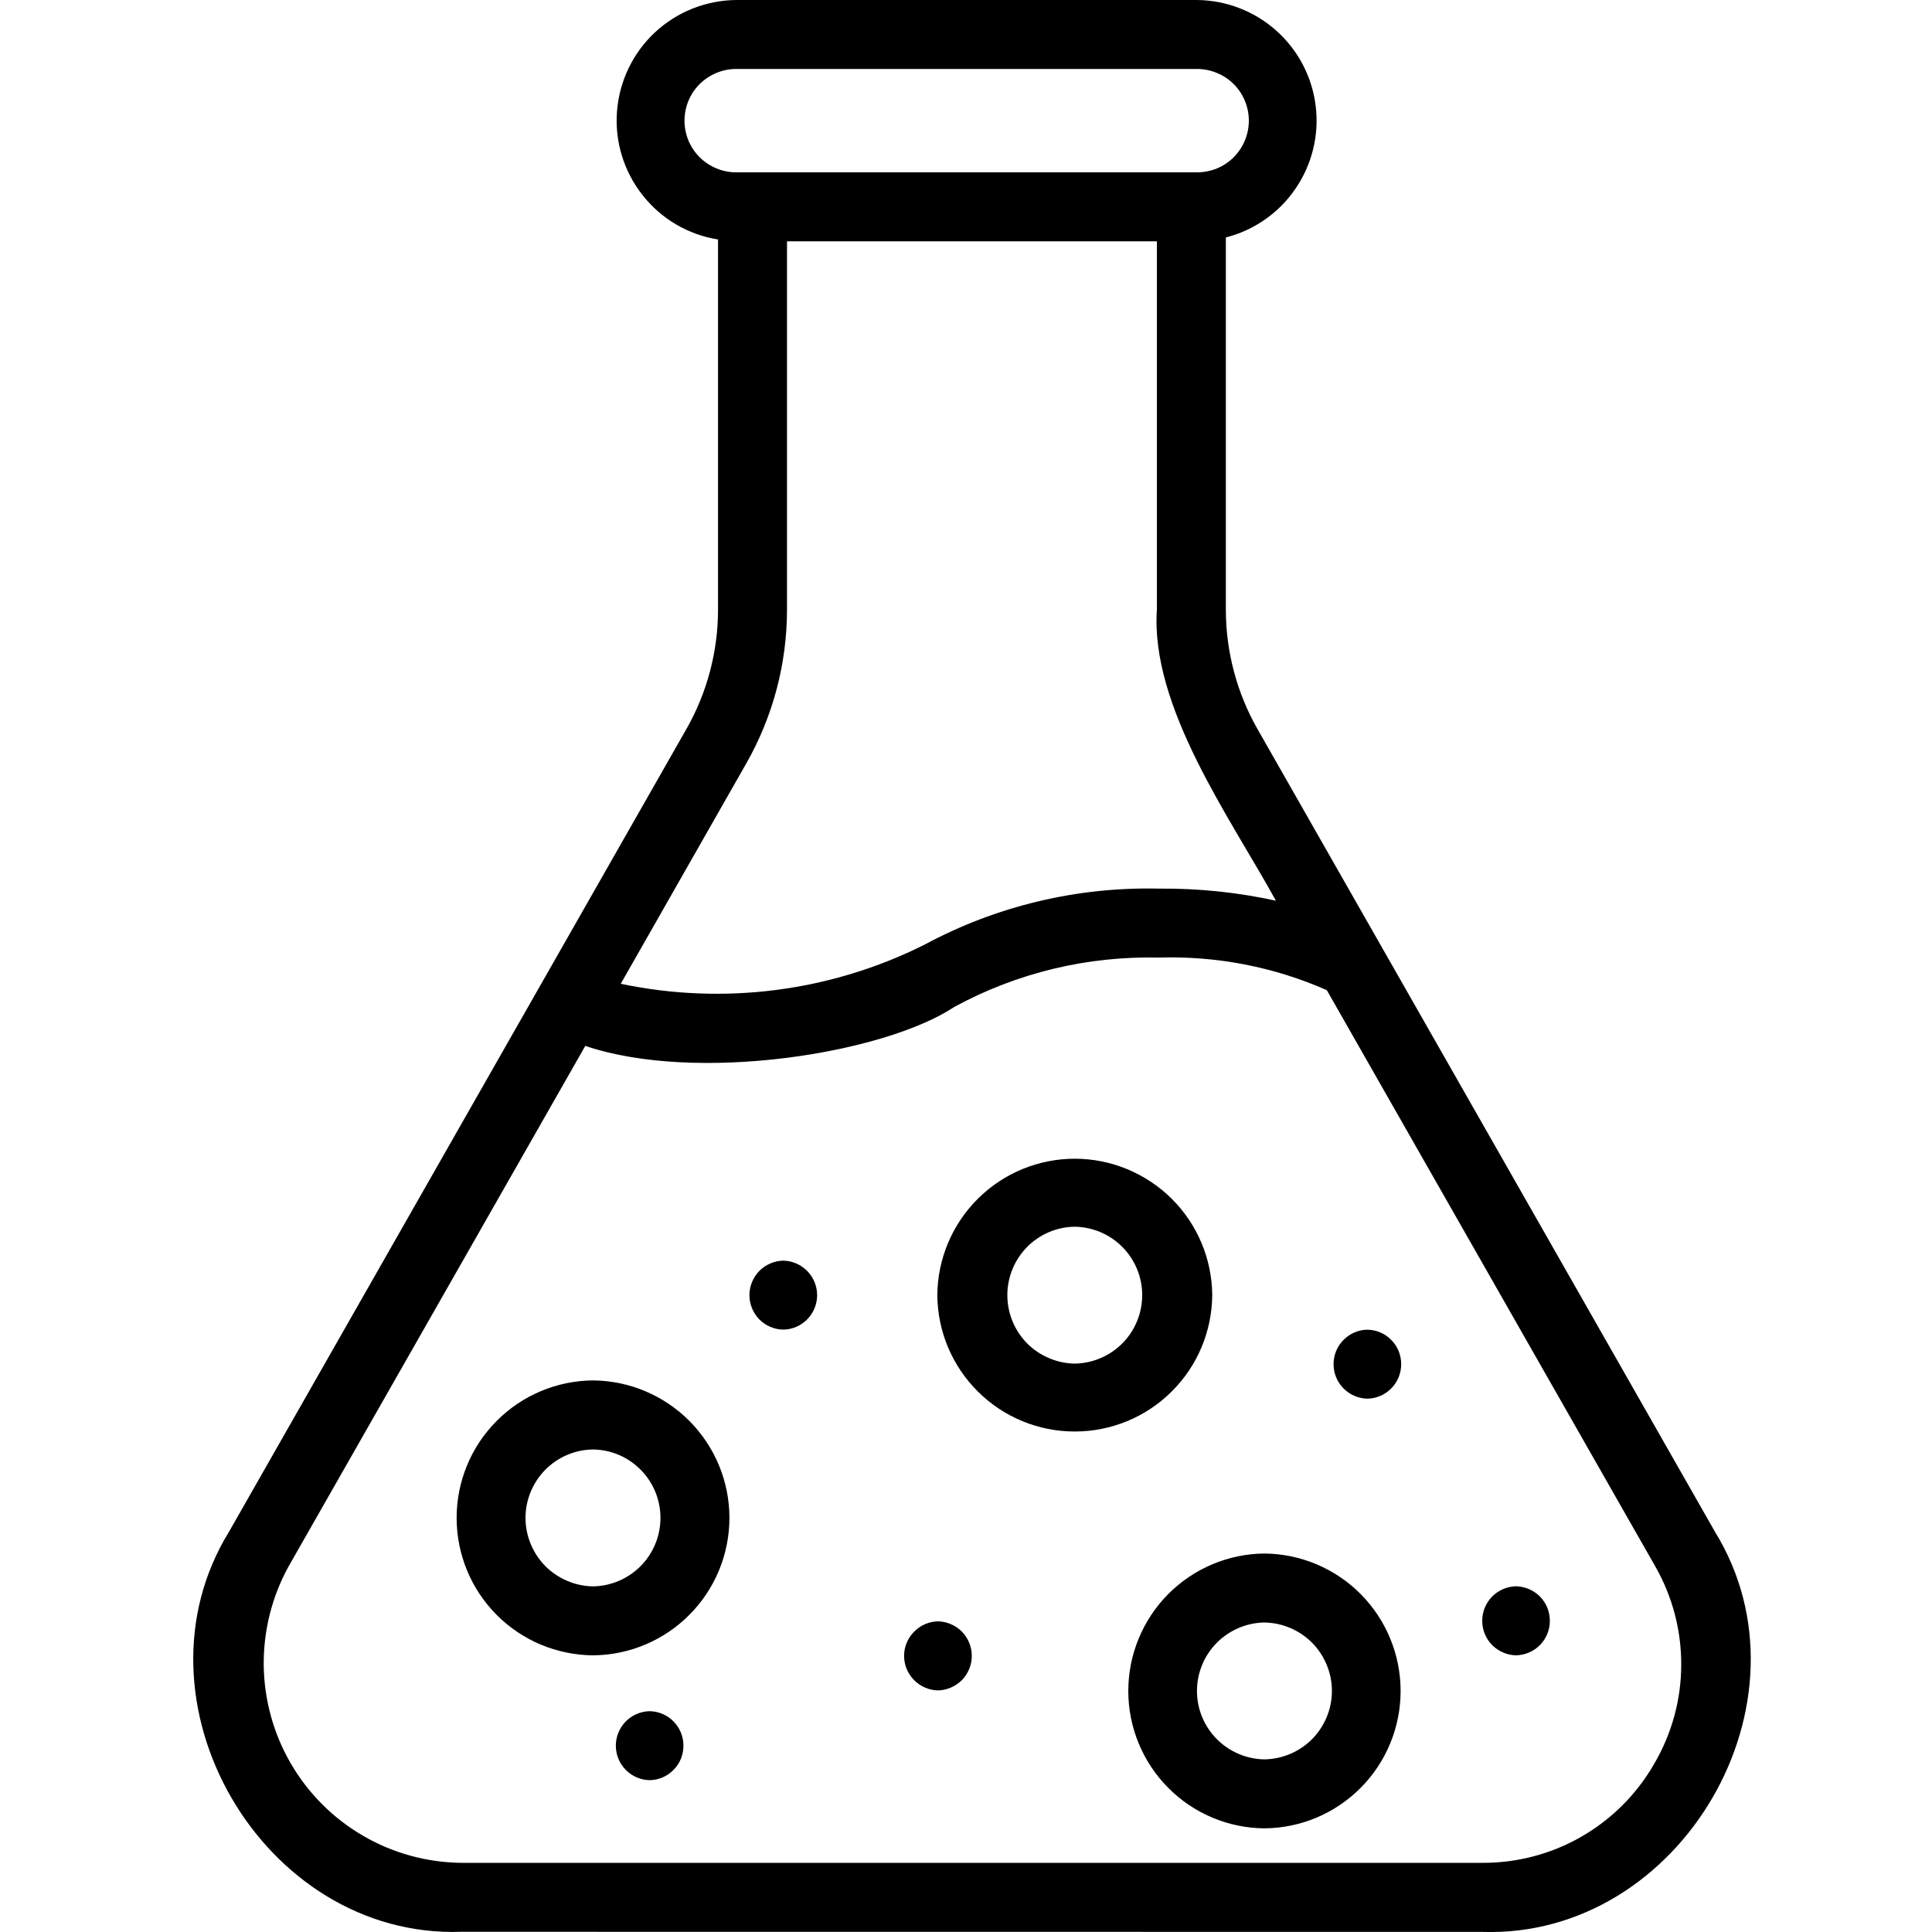 <svg width="20" height="20" viewBox="0 0 20 20" fill="none" xmlns="http://www.w3.org/2000/svg">
<path d="M17.754 15.858L13.018 7.548C12.803 7.171 12.69 6.744 12.69 6.31V2.458C12.984 2.383 13.24 2.204 13.411 1.953C13.582 1.703 13.657 1.399 13.62 1.098C13.584 0.797 13.439 0.52 13.213 0.318C12.987 0.116 12.695 0.003 12.392 0H7.62C7.308 0.003 7.007 0.123 6.779 0.336C6.55 0.55 6.411 0.842 6.387 1.154C6.363 1.465 6.458 1.775 6.652 2.02C6.845 2.266 7.124 2.43 7.433 2.479L7.433 6.31C7.433 6.744 7.32 7.171 7.105 7.548L2.37 15.858C1.292 17.611 2.717 20.069 4.776 19.998L15.343 19.999C17.403 20.067 18.834 17.615 17.754 15.858ZM7.086 1.249C7.086 1.107 7.142 0.971 7.242 0.871C7.343 0.771 7.479 0.714 7.62 0.714H12.392C12.462 0.714 12.532 0.728 12.597 0.755C12.662 0.781 12.721 0.821 12.771 0.87C12.821 0.92 12.86 0.979 12.887 1.044C12.914 1.109 12.928 1.179 12.928 1.249C12.928 1.319 12.914 1.389 12.887 1.454C12.86 1.519 12.821 1.578 12.771 1.628C12.721 1.678 12.662 1.717 12.597 1.744C12.532 1.77 12.462 1.784 12.392 1.784H7.62C7.479 1.784 7.343 1.727 7.242 1.627C7.142 1.527 7.086 1.391 7.086 1.249ZM7.726 7.902C8.002 7.417 8.147 6.868 8.147 6.31V2.498H11.976V6.31C11.907 7.323 12.745 8.479 13.208 9.324C12.81 9.237 12.404 9.195 11.997 9.199C11.152 9.179 10.316 9.378 9.571 9.779C8.599 10.266 7.49 10.408 6.426 10.184L7.726 7.902ZM17.123 18.261C16.943 18.574 16.684 18.833 16.371 19.013C16.059 19.193 15.704 19.286 15.343 19.284H4.776C4.418 19.28 4.067 19.184 3.757 19.003C3.448 18.823 3.19 18.565 3.01 18.255C2.83 17.945 2.734 17.594 2.73 17.236C2.727 16.878 2.816 16.524 2.99 16.211L6.059 10.827C7.206 11.216 9.147 10.909 9.88 10.423C10.529 10.07 11.259 9.895 11.997 9.913C12.594 9.894 13.188 10.009 13.735 10.25L17.133 16.211C17.312 16.523 17.406 16.877 17.404 17.238C17.403 17.598 17.305 17.951 17.123 18.261Z" fill="black"/>
<path d="M6.139 14.29C5.763 14.293 5.404 14.444 5.14 14.711C4.875 14.977 4.727 15.338 4.727 15.713C4.727 16.089 4.875 16.449 5.14 16.716C5.404 16.982 5.763 17.133 6.139 17.136C6.514 17.133 6.873 16.982 7.138 16.715C7.402 16.449 7.551 16.089 7.551 15.713C7.551 15.338 7.402 14.977 7.138 14.711C6.873 14.444 6.514 14.293 6.139 14.29ZM6.139 16.422C5.953 16.419 5.775 16.343 5.644 16.211C5.514 16.078 5.44 15.899 5.44 15.713C5.44 15.527 5.514 15.348 5.644 15.216C5.775 15.083 5.953 15.007 6.139 15.005C6.325 15.007 6.503 15.083 6.633 15.216C6.764 15.348 6.837 15.527 6.837 15.713C6.837 15.899 6.764 16.078 6.633 16.211C6.502 16.343 6.325 16.419 6.139 16.422Z" fill="black"/>
<path d="M13.089 16.082C12.714 16.085 12.356 16.237 12.092 16.503C11.828 16.77 11.68 17.13 11.68 17.505C11.68 17.88 11.828 18.24 12.092 18.506C12.356 18.773 12.714 18.924 13.089 18.927C13.464 18.924 13.823 18.773 14.087 18.506C14.351 18.24 14.499 17.88 14.499 17.505C14.499 17.13 14.351 16.77 14.087 16.503C13.823 16.237 13.464 16.085 13.089 16.082ZM13.089 18.213C12.903 18.21 12.726 18.134 12.595 18.002C12.464 17.869 12.391 17.691 12.391 17.505C12.391 17.319 12.464 17.14 12.595 17.007C12.726 16.875 12.903 16.799 13.089 16.796C13.275 16.799 13.453 16.875 13.584 17.007C13.714 17.14 13.788 17.319 13.788 17.505C13.788 17.691 13.714 17.869 13.584 18.002C13.453 18.134 13.275 18.21 13.089 18.213Z" fill="black"/>
<path d="M12.549 13.407C12.546 13.032 12.395 12.673 12.128 12.408C11.861 12.144 11.501 11.995 11.126 11.995C10.75 11.995 10.39 12.144 10.124 12.408C9.857 12.673 9.706 13.032 9.703 13.407C9.706 13.783 9.857 14.142 10.124 14.406C10.39 14.671 10.75 14.819 11.126 14.819C11.501 14.819 11.862 14.671 12.128 14.406C12.395 14.142 12.546 13.783 12.549 13.407ZM11.126 14.116C10.94 14.113 10.762 14.037 10.631 13.905C10.501 13.772 10.428 13.593 10.428 13.407C10.428 13.221 10.501 13.043 10.631 12.91C10.762 12.777 10.94 12.701 11.126 12.699C11.312 12.702 11.489 12.777 11.62 12.91C11.751 13.043 11.824 13.221 11.824 13.407C11.824 13.593 11.751 13.772 11.62 13.905C11.489 14.037 11.312 14.113 11.126 14.116Z" fill="black"/>
<path d="M8.108 13.05C8.015 13.052 7.926 13.091 7.86 13.157C7.795 13.224 7.758 13.314 7.758 13.407C7.758 13.501 7.795 13.591 7.86 13.658C7.926 13.724 8.015 13.763 8.108 13.764C8.202 13.763 8.291 13.724 8.356 13.658C8.422 13.591 8.459 13.501 8.459 13.407C8.459 13.314 8.422 13.224 8.356 13.157C8.291 13.091 8.202 13.052 8.108 13.05Z" fill="black"/>
<path d="M6.725 17.714C6.632 17.716 6.543 17.754 6.477 17.821C6.412 17.888 6.375 17.978 6.375 18.071C6.375 18.165 6.412 18.255 6.477 18.321C6.543 18.388 6.632 18.427 6.725 18.428C6.819 18.427 6.908 18.388 6.973 18.321C7.039 18.255 7.075 18.165 7.075 18.071C7.075 17.978 7.039 17.888 6.973 17.821C6.908 17.754 6.819 17.716 6.725 17.714Z" fill="black"/>
<path d="M9.71 16.784C9.616 16.786 9.527 16.825 9.462 16.892C9.396 16.958 9.359 17.048 9.359 17.142C9.359 17.235 9.396 17.325 9.462 17.392C9.527 17.458 9.616 17.497 9.71 17.499C9.803 17.497 9.892 17.458 9.958 17.392C10.023 17.325 10.06 17.235 10.06 17.142C10.06 17.048 10.023 16.958 9.958 16.891C9.892 16.825 9.803 16.786 9.71 16.784Z" fill="black"/>
<path d="M15.694 16.421C15.601 16.423 15.511 16.462 15.446 16.528C15.38 16.595 15.344 16.685 15.344 16.779C15.344 16.872 15.38 16.962 15.446 17.029C15.511 17.095 15.601 17.134 15.694 17.136C15.787 17.134 15.877 17.095 15.942 17.029C16.008 16.962 16.044 16.872 16.044 16.779C16.044 16.685 16.008 16.595 15.942 16.528C15.877 16.462 15.787 16.423 15.694 16.421Z" fill="black"/>
<path d="M14.155 13.765C14.062 13.766 13.972 13.805 13.907 13.872C13.841 13.938 13.805 14.028 13.805 14.122C13.805 14.215 13.841 14.305 13.907 14.372C13.973 14.439 14.062 14.477 14.155 14.479C14.249 14.477 14.338 14.439 14.403 14.372C14.469 14.305 14.505 14.215 14.505 14.122C14.505 14.028 14.469 13.938 14.403 13.872C14.338 13.805 14.249 13.766 14.155 13.765Z" fill="black"/>
</svg>
